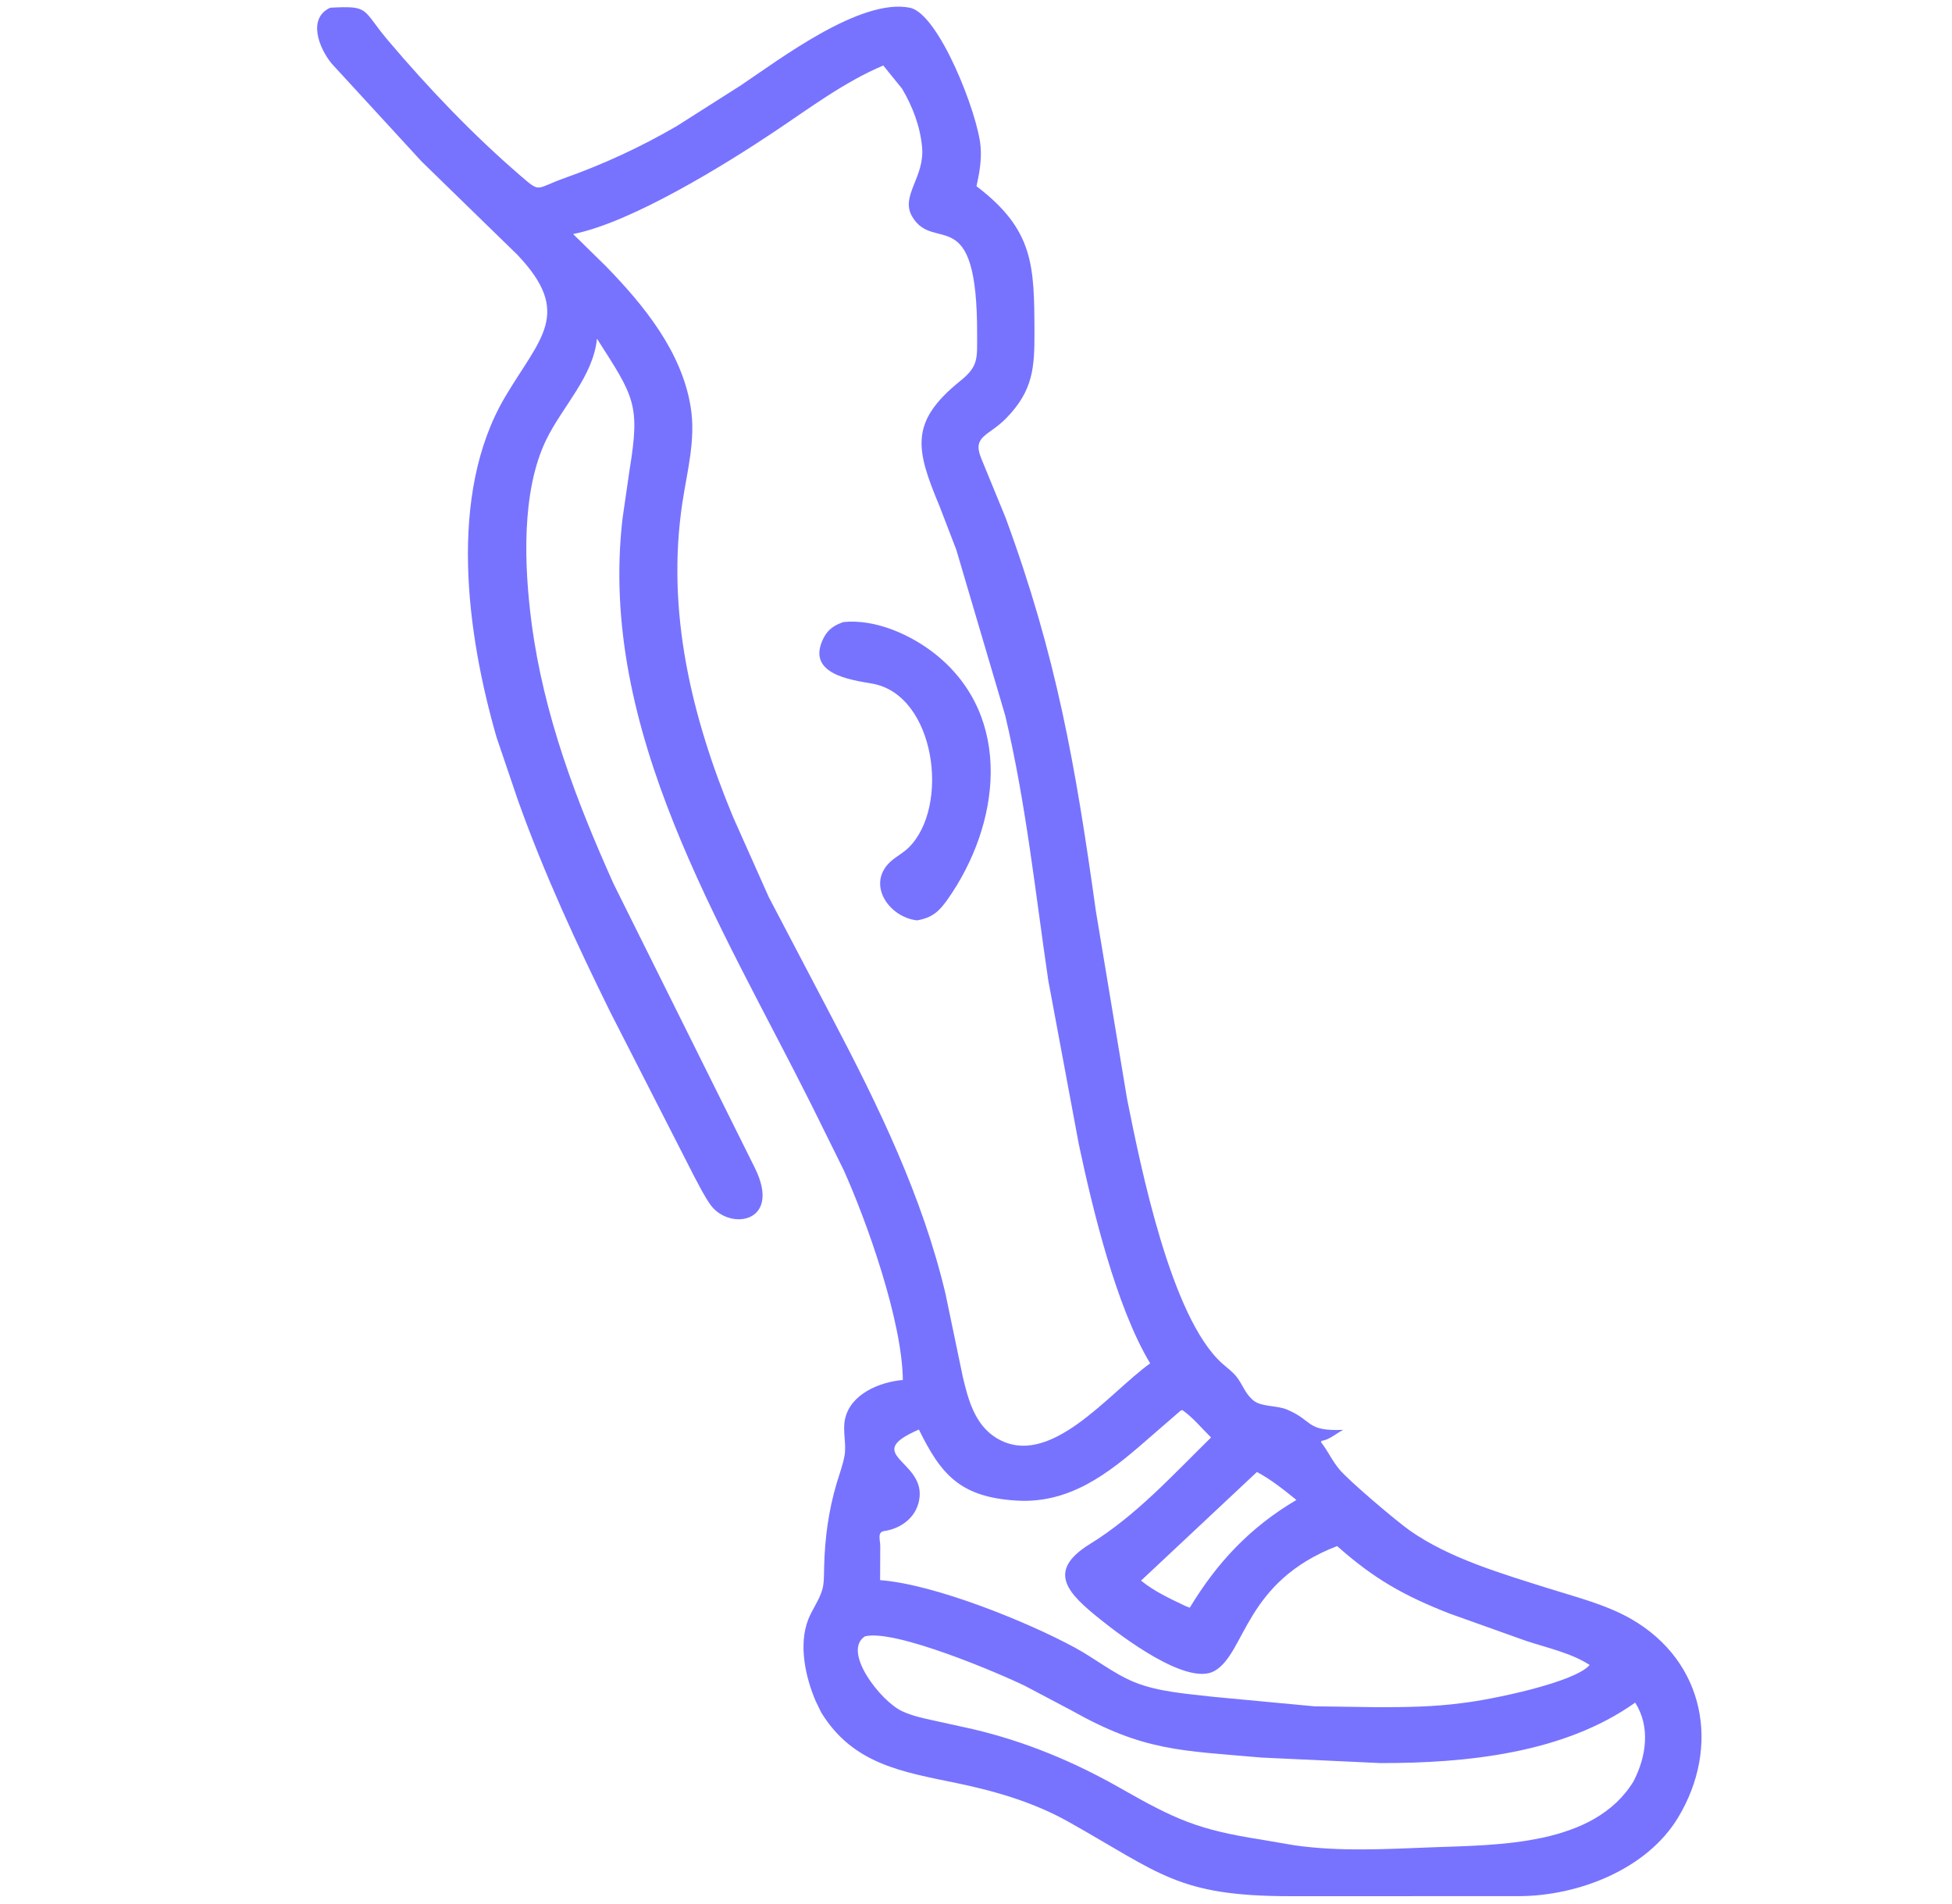 <svg xmlns="http://www.w3.org/2000/svg" fill="none" viewBox="0 0 40 39" height="39" width="40">
<path fill="#7773FF" d="M16.828 35.084L16.714 34.849C16.504 34.358 16.361 33.696 16.561 33.182C16.633 32.997 16.752 32.834 16.823 32.648L16.834 32.618C16.894 32.462 16.883 32.262 16.888 32.096C16.904 31.501 16.977 30.957 17.146 30.383C17.202 30.197 17.274 30.008 17.307 29.816C17.347 29.574 17.264 29.318 17.315 29.078C17.424 28.558 18.027 28.313 18.501 28.272C18.487 27.06 17.765 25.029 17.285 23.964L16.629 22.638C14.773 18.931 12.252 14.965 12.757 10.621L12.902 9.62C13.121 8.281 12.996 8.131 12.233 6.939C12.153 7.719 11.525 8.326 11.193 9.01C10.677 10.072 10.741 11.613 10.895 12.778C11.144 14.654 11.8 16.385 12.571 18.103L15.469 23.929C16.029 25.062 14.947 25.218 14.561 24.686C14.431 24.505 14.329 24.294 14.223 24.097L12.514 20.751C11.81 19.326 11.15 17.896 10.615 16.4L10.175 15.104C9.567 12.995 9.169 10.137 10.346 8.139C11.061 6.926 11.752 6.426 10.598 5.216L8.641 3.31L6.796 1.302C6.535 0.985 6.296 0.373 6.768 0.158C7.593 0.114 7.404 0.183 7.958 0.836C8.79 1.818 9.695 2.764 10.671 3.605C11.087 3.963 10.967 3.862 11.57 3.648C12.366 3.366 13.14 3.007 13.87 2.582L15.188 1.744C15.965 1.224 17.634 -0.048 18.647 0.159C19.237 0.28 20.038 2.323 20.094 3.004C20.117 3.281 20.07 3.547 20.01 3.815C21.185 4.709 21.193 5.436 21.198 6.798C21.2 7.529 21.173 7.997 20.623 8.564C20.262 8.937 19.919 8.924 20.104 9.383L20.606 10.606C21.651 13.447 22.038 15.675 22.456 18.662L23.096 22.516C23.379 23.929 23.997 26.991 25.041 27.93C25.136 28.016 25.251 28.098 25.332 28.197C25.456 28.35 25.508 28.535 25.662 28.673L25.687 28.694C25.853 28.826 26.166 28.791 26.372 28.878C26.922 29.109 26.753 29.325 27.524 29.294C27.382 29.367 27.24 29.499 27.084 29.518L27.069 29.545C27.211 29.725 27.302 29.936 27.453 30.112C27.662 30.356 28.617 31.166 28.897 31.362C29.71 31.931 30.785 32.243 31.722 32.539C32.294 32.72 32.905 32.87 33.428 33.17C34.944 34.043 35.26 35.791 34.387 37.237C33.747 38.299 32.343 38.841 31.136 38.847L26.433 38.848C24.134 38.846 23.781 38.382 21.899 37.326C21.193 36.929 20.417 36.701 19.628 36.536C18.497 36.301 17.483 36.151 16.828 35.084ZM18.1 1.342C17.303 1.677 16.573 2.227 15.857 2.705C14.873 3.363 12.939 4.561 11.744 4.795L12.411 5.449C13.195 6.254 13.975 7.208 14.155 8.35C14.26 9.012 14.079 9.659 13.982 10.308C13.649 12.525 14.17 14.686 15.02 16.734L15.753 18.378L17.056 20.863C18.003 22.665 18.904 24.517 19.375 26.507L19.73 28.21C19.84 28.678 19.979 29.194 20.419 29.461C21.505 30.122 22.724 28.534 23.569 27.932C22.868 26.767 22.385 24.753 22.108 23.448L21.481 20.085C21.214 18.271 21.023 16.442 20.598 14.656L19.596 11.262L19.249 10.361C18.76 9.192 18.637 8.642 19.683 7.8C20.056 7.5 20.021 7.338 20.023 6.865C20.033 4.078 19.141 5.207 18.691 4.435C18.444 4.013 18.953 3.633 18.895 3.014C18.855 2.584 18.703 2.188 18.485 1.817L18.1 1.342ZM24.196 28.898L23.49 29.51C22.715 30.188 21.919 30.81 20.829 30.743C19.68 30.672 19.285 30.216 18.83 29.288C17.659 29.794 18.906 29.912 18.845 30.659C18.812 31.054 18.492 31.314 18.115 31.368C17.971 31.389 18.039 31.559 18.038 31.677L18.035 32.373C19.147 32.456 21.043 33.222 22.026 33.755C22.434 33.976 22.814 34.286 23.243 34.462C23.733 34.663 24.336 34.702 24.859 34.763L26.933 34.958L28.22 34.976C28.804 34.976 29.374 34.97 29.955 34.892C30.551 34.825 32.27 34.47 32.575 34.111C32.2 33.866 31.695 33.757 31.271 33.617L29.705 33.058C28.754 32.686 28.152 32.341 27.4 31.675C25.499 32.407 25.529 33.864 24.89 34.232C24.326 34.557 22.954 33.503 22.551 33.18C21.889 32.65 21.425 32.196 22.333 31.634C23.287 31.045 24.021 30.229 24.817 29.45C24.634 29.271 24.437 29.031 24.228 28.889L24.196 28.898ZM25.757 30.157L23.382 32.383C23.65 32.602 23.97 32.749 24.28 32.898L24.38 32.938C24.943 32.008 25.616 31.291 26.566 30.73C26.305 30.519 26.054 30.317 25.757 30.157ZM17.723 33.525C17.251 33.834 18.046 34.853 18.484 35.057C18.693 35.155 18.919 35.202 19.143 35.251L19.939 35.426C21.013 35.68 21.999 36.089 22.956 36.633C24.09 37.279 24.547 37.485 25.833 37.687L26.53 37.806C27.46 37.938 28.402 37.883 29.337 37.847C30.701 37.795 32.663 37.821 33.473 36.496C33.735 35.992 33.825 35.382 33.508 34.882C32.042 35.926 30.031 36.123 28.29 36.121L25.85 36.008C24.196 35.861 23.449 35.883 21.956 35.042L21.007 34.541C20.47 34.279 18.331 33.368 17.723 33.525Z"></path>
<path fill="#7773FF" d="M18.792 18.856C18.207 18.791 17.739 18.098 18.263 17.639C18.374 17.542 18.511 17.472 18.616 17.369C19.477 16.528 19.168 14.234 17.875 14.006C17.437 13.929 16.491 13.81 16.883 13.059C16.972 12.888 17.108 12.804 17.283 12.744C17.939 12.677 18.675 13.007 19.175 13.408C20.776 14.693 20.498 16.897 19.414 18.432C19.24 18.679 19.097 18.803 18.792 18.856Z"></path>
</svg>

